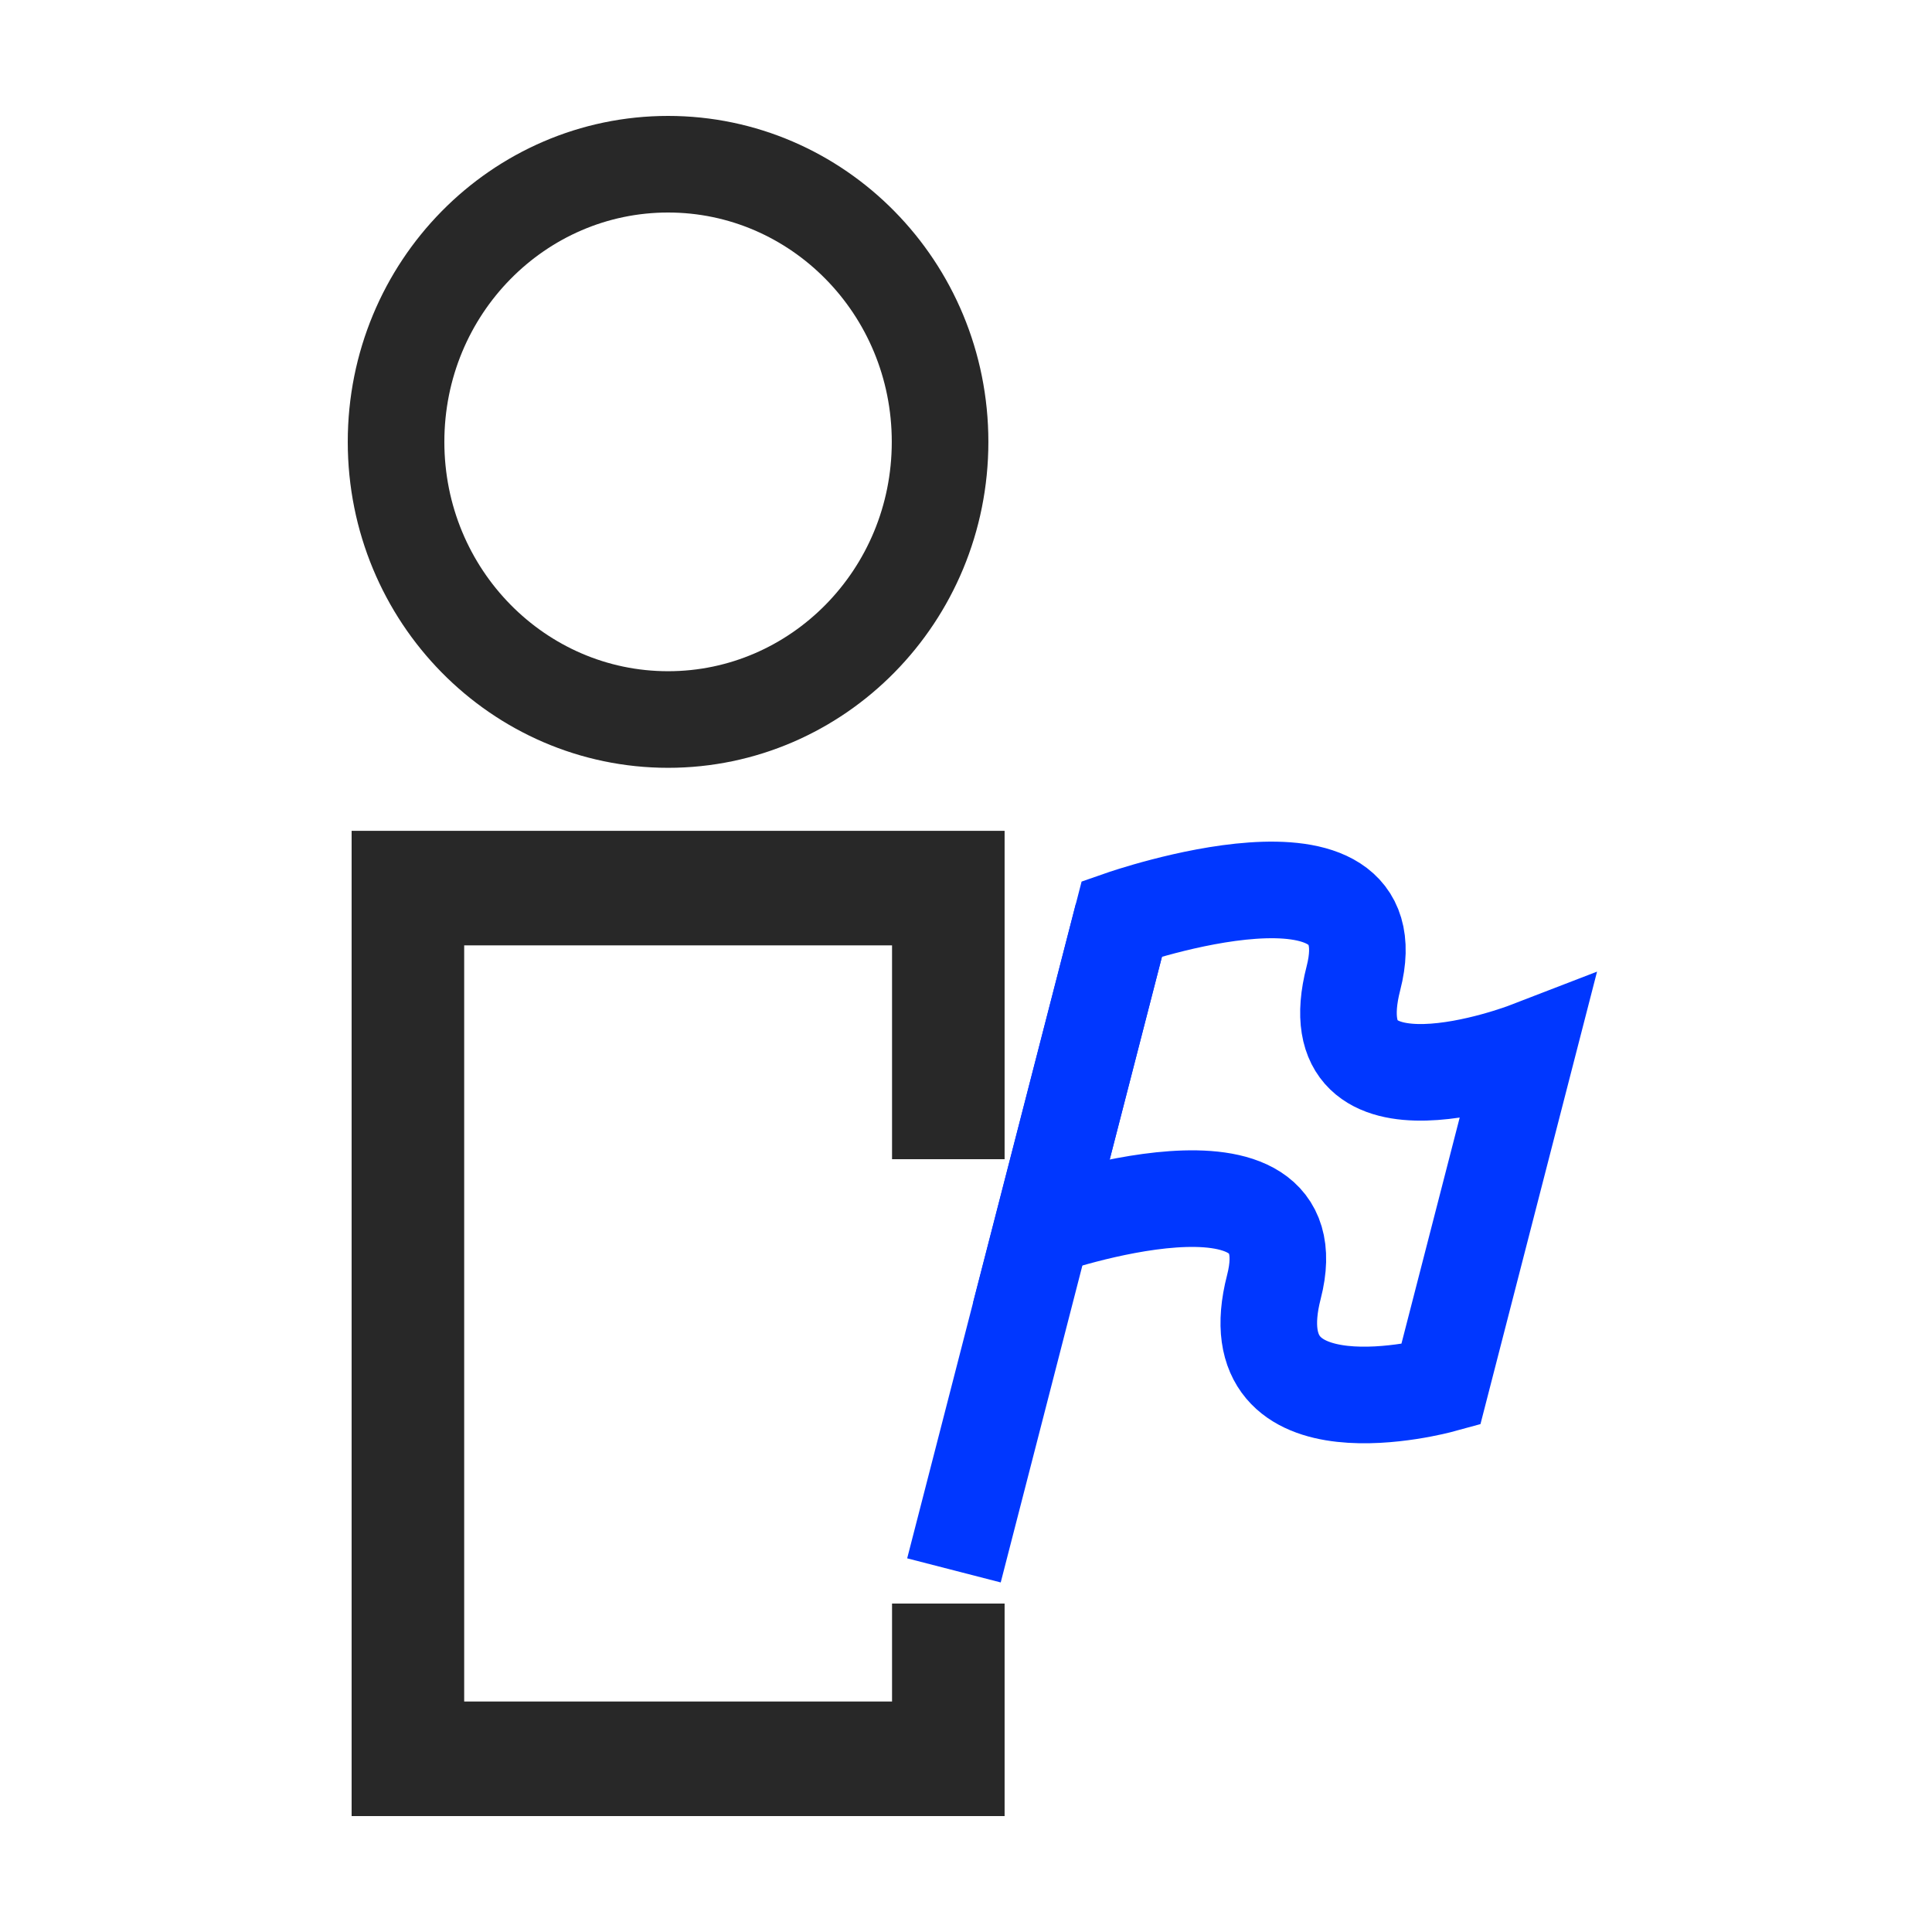<svg width="50" height="50" viewBox="0 0 50 50" fill="none" xmlns="http://www.w3.org/2000/svg">
<path d="M23.086 24.466H12.013V44.035H23.086V41.5H25.999V44.035V47H9.1V21.502H25.999V30H23.086V24.466Z" fill="#282828"/>
<path d="M24.329 11.435C24.329 15.424 21.157 18.621 17.29 18.621C13.422 18.621 10.25 15.424 10.25 11.435C10.25 7.446 13.422 4.25 17.29 4.25C21.157 4.25 24.329 7.446 24.329 11.435Z" stroke="#282828" stroke-width="2.5" stroke-linecap="square"/>
<path d="M28.743 24.905L25 39.431" stroke="#0037FF" stroke-width="2.5" stroke-linecap="square"/>
<path d="M39.515 27.186C39.515 27.186 33.997 29.314 35.026 25.319C36.056 21.325 29.035 23.775 29.035 23.775L26.976 31.764C26.976 31.764 33.997 29.314 32.968 33.308C31.938 37.303 37.285 35.841 37.285 35.841L39.515 27.186Z" stroke="#0037FF" stroke-width="2.5" stroke-linecap="square"/>
</svg>
